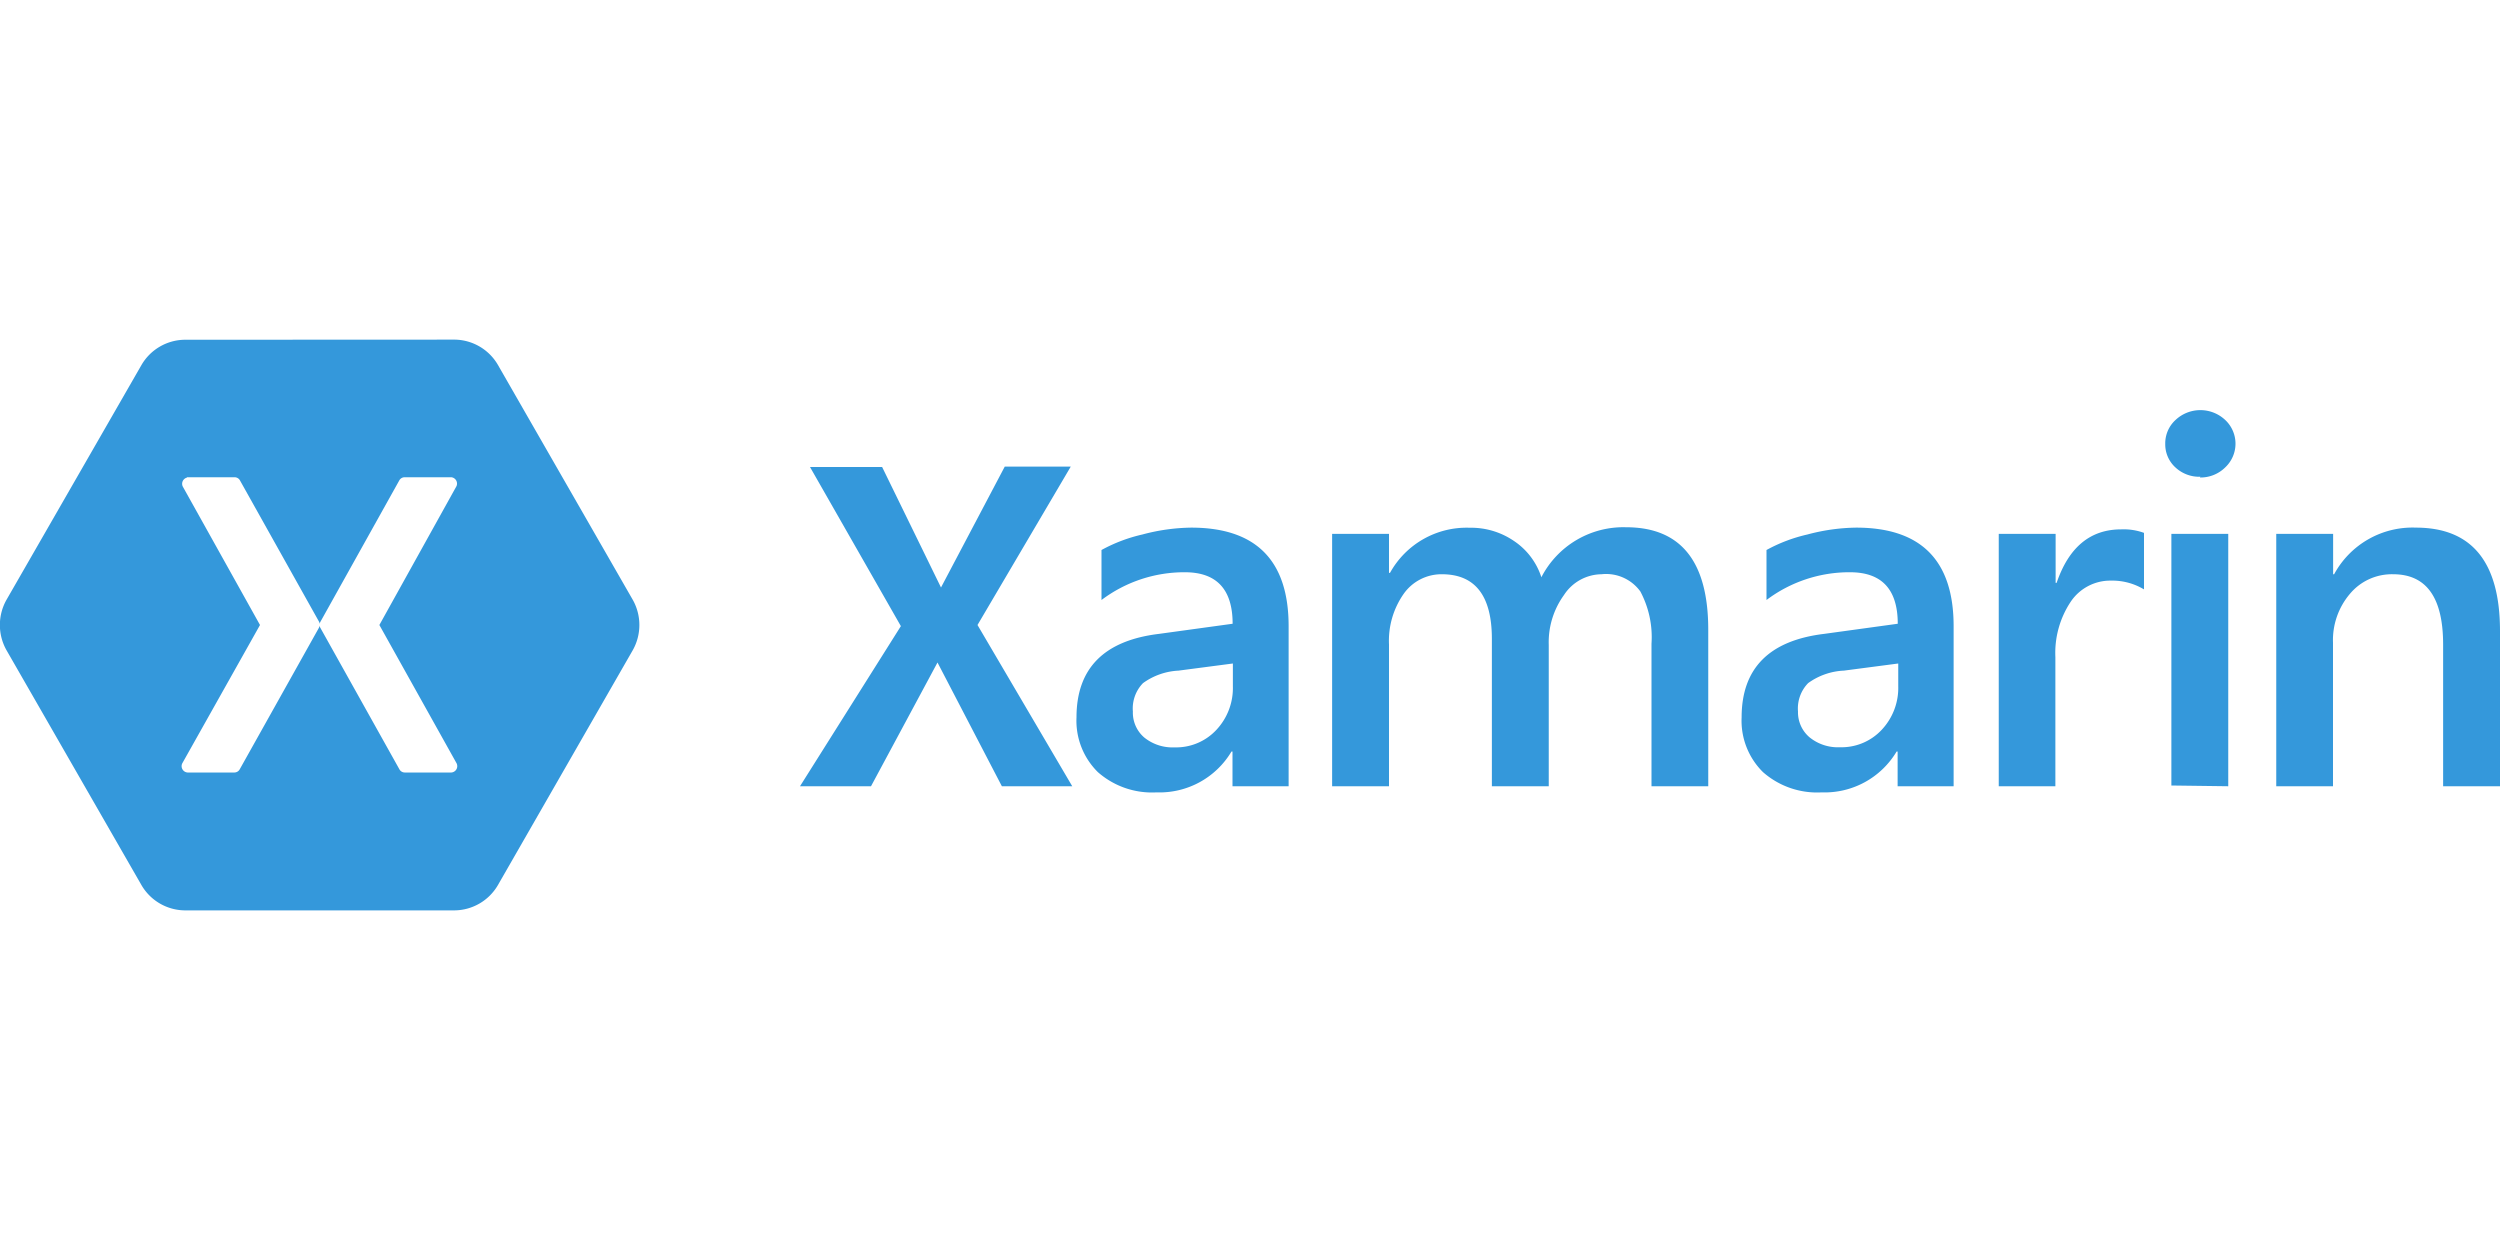 <svg xmlns="http://www.w3.org/2000/svg" id="Layer_1" data-name="Layer 1" viewBox="0 0 200 100" width="300" height="150"><defs><style>.cls-1{fill:#3498db}</style></defs><g id="Page-1"><g id="xamarin-logo"><path id="Logo" class="cls-1" d="M80.15 62.9L75 53l-5.32 9.9H64l8.07-12.81-7.27-12.73h5.77L75.28 47l5.1-9.67h5.28L78.2 50l7.58 12.9zm18.45 0v-2.78h-.08a6.7 6.7 0 01-6 3.27 6.55 6.55 0 01-4.69-1.62 5.77 5.77 0 01-1.71-4.38q0-5.88 6.6-6.68l5.89-.81q0-4.12-3.82-4.12A11 11 0 0088.12 48v-4a12.63 12.63 0 013.27-1.24 15.78 15.78 0 013.9-.55q7.8 0 7.8 7.89v12.8h-4.5zm-4.31-9.25a5.28 5.28 0 00-2.85 1 2.91 2.91 0 00-.81 2.27 2.62 2.62 0 00.91 2.08 3.6 3.6 0 002.42.79 4.4 4.4 0 003.35-1.4 4.89 4.89 0 001.32-3.49v-1.82l-4.35.57zm37.83 9.25V51.5a7.79 7.79 0 00-.89-4.18 3.38 3.38 0 00-3.11-1.38 3.63 3.63 0 00-3 1.66 6.44 6.44 0 00-1.22 4v11.3h-4.55V51.11q0-5.17-4-5.17a3.7 3.7 0 00-3.05 1.56 6.54 6.54 0 00-1.18 4.06V62.9h-4.55V42.71h4.55v3.12h.08a7 7 0 016.38-3.61 6.07 6.07 0 013.54 1.06 5.53 5.53 0 012.19 2.9 7.38 7.38 0 016.77-4q6.58 0 6.58 8.2V62.9zm19.69 0v-2.78h-.08a6.7 6.7 0 01-6 3.27 6.55 6.55 0 01-4.69-1.62 5.77 5.77 0 01-1.71-4.38q0-5.88 6.6-6.68l5.89-.81q0-4.12-3.82-4.12a11 11 0 00-6.68 2.22v-4a12.63 12.63 0 013.27-1.24 15.78 15.78 0 013.9-.55q7.8 0 7.8 7.89v12.8h-4.49zm-4.31-9.25a5.28 5.28 0 00-2.85 1 2.91 2.91 0 00-.81 2.27 2.62 2.62 0 00.93 2.07 3.6 3.6 0 002.42.79 4.4 4.4 0 003.35-1.4 4.89 4.89 0 001.32-3.49v-1.81l-4.35.57zm24-6.51a4.93 4.93 0 00-2.64-.69 3.81 3.81 0 00-3.21 1.7 7.39 7.39 0 00-1.22 4.42V62.9h-4.53V42.71h4.55v3.92h.08q1.46-4.28 5.16-4.28a4.74 4.74 0 011.83.28v4.51zm4.53-9a2.79 2.79 0 01-2-.75 2.49 2.49 0 01-.81-1.87 2.53 2.53 0 01.81-1.91 2.9 2.9 0 014 0 2.6 2.6 0 010 3.77 2.81 2.81 0 01-2.03.82zm-2.32 24.7V42.71h4.55V62.9zm21.74 0V51.56q0-5.62-4-5.62A4.37 4.37 0 00188 47.5a5.71 5.71 0 00-1.36 3.92V62.9h-4.54V42.71h4.55v3.23h.08a7.13 7.13 0 016.54-3.73q6.73 0 6.73 8.28V62.9h-4.55zM14.76 27.18a4.06 4.06 0 00-3.43 2L.51 48a4.11 4.11 0 000 4l10.82 18.83a4.06 4.06 0 003.43 2h21.63a4.06 4.06 0 003.43-2L50.63 52a4.11 4.11 0 000-4L39.82 29.17a4.06 4.06 0 00-3.43-2zm.2 11h3.82a.49.49 0 01.41.24l6.33 11.31a.49.49 0 01.06.18.49.49 0 01.06-.18l6.31-11.31a.49.49 0 01.42-.24h3.73a.51.51 0 01.42.71L30.35 50l6.18 11.07a.51.51 0 01-.42.73h-3.74a.49.49 0 01-.42-.26l-6.32-11.31a.49.49 0 01-.06-.18.49.49 0 01-.06.18l-6.33 11.31a.49.49 0 01-.41.26H15a.51.51 0 01-.42-.73L20.8 50l-6.18-11.08a.51.51 0 01.33-.71z"/></g></g></svg>